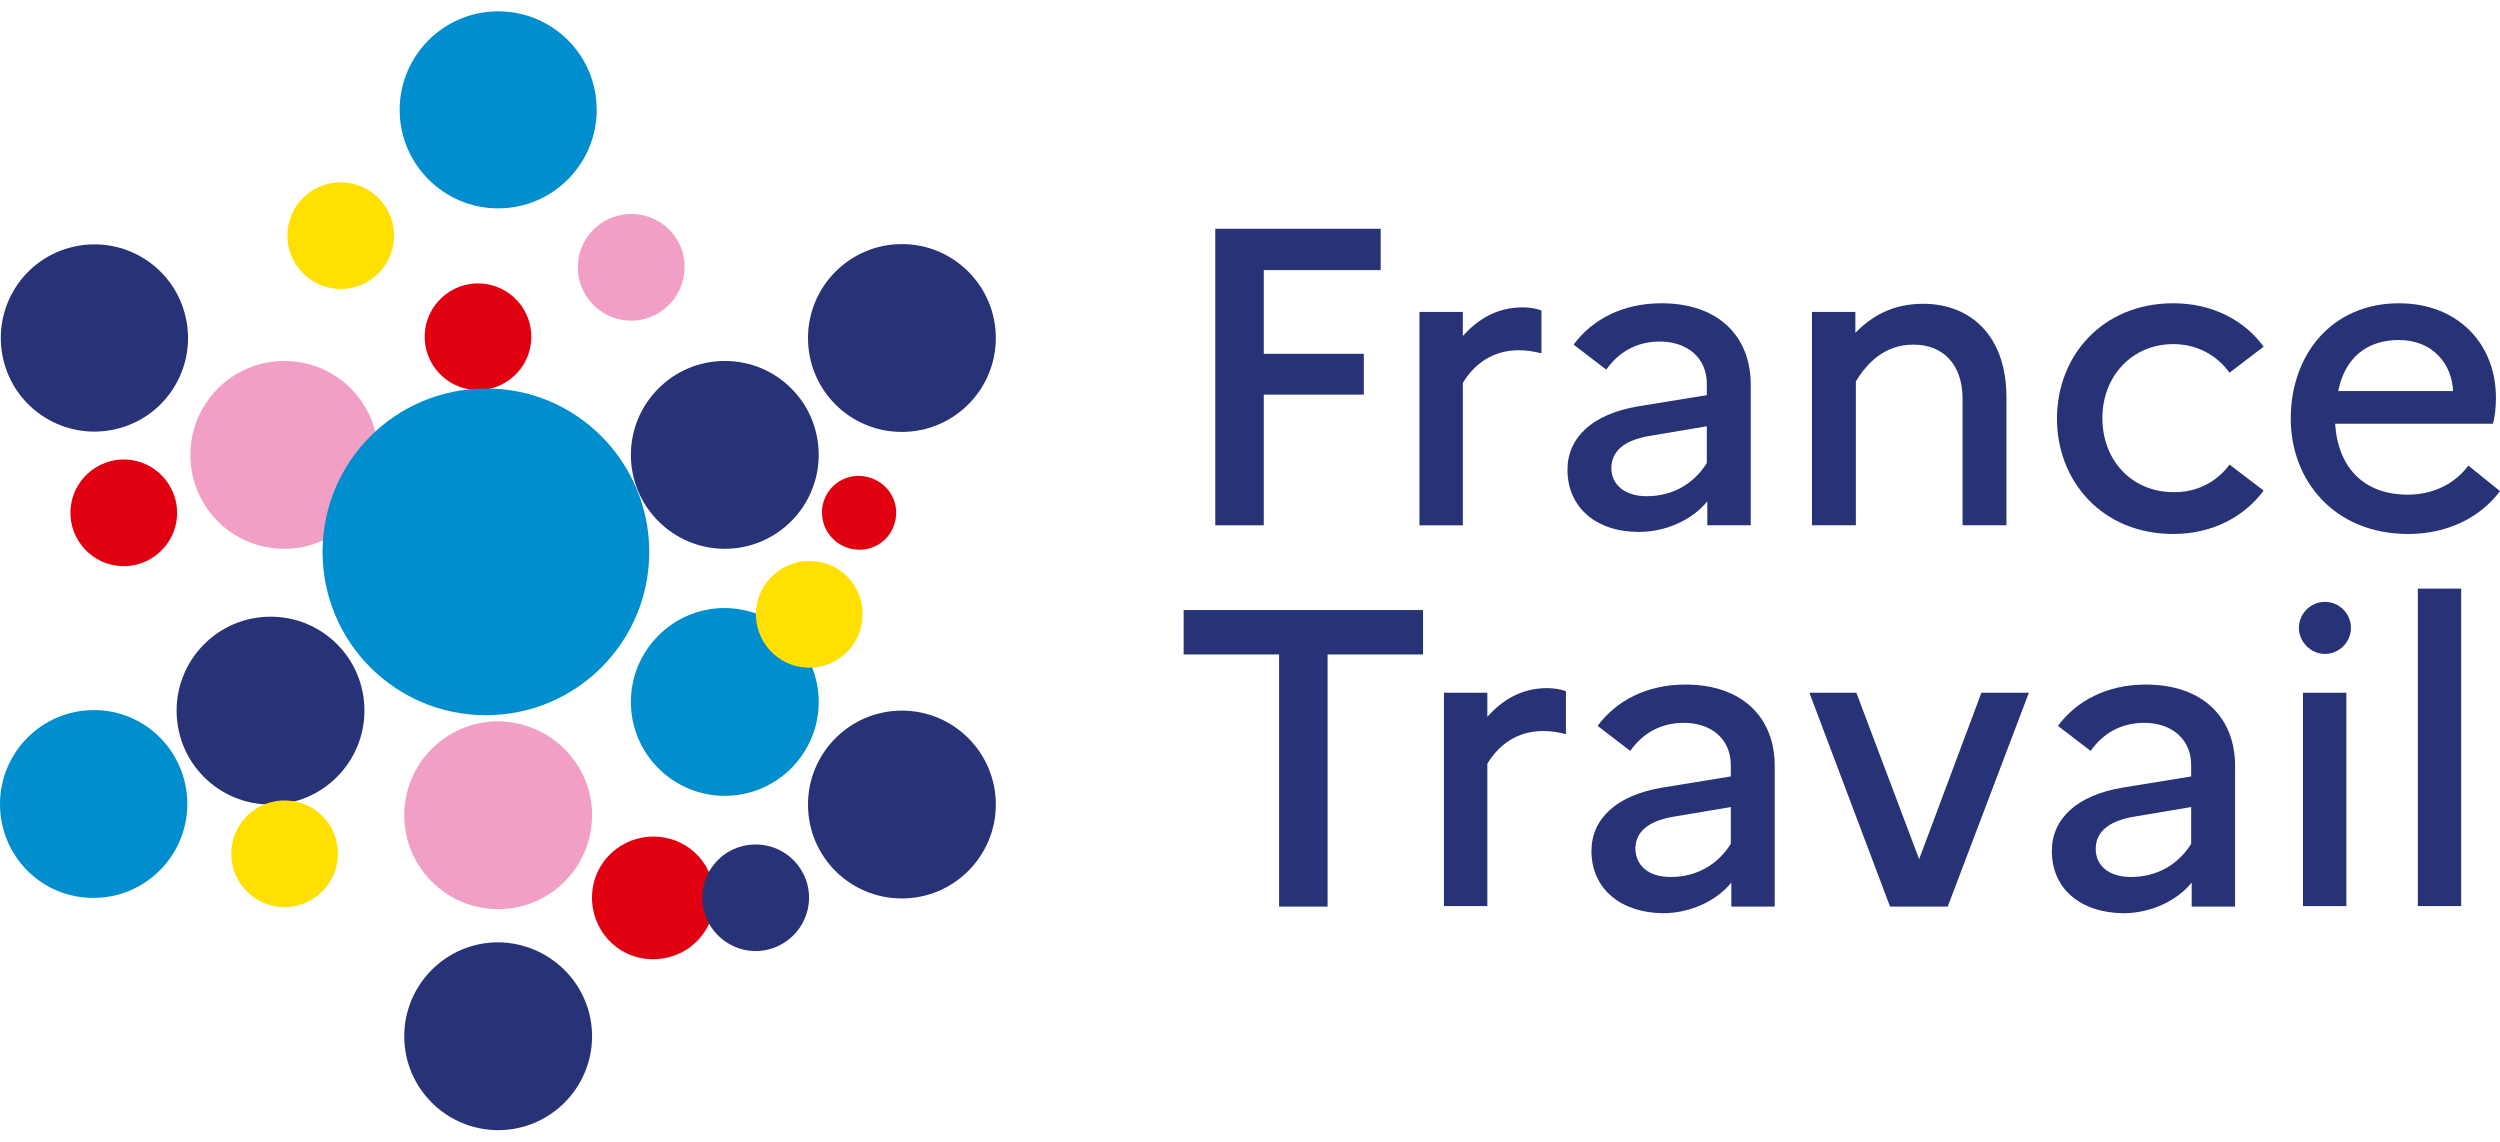<svg width="151" height="69" viewBox="0 0 151 69" fill="none" xmlns="http://www.w3.org/2000/svg">
<path d="M60.148 48.593C60.148 51.707 57.62 54.266 54.475 54.266C51.331 54.266 48.803 51.738 48.803 48.593C48.803 45.48 51.331 42.921 54.475 42.921C57.62 42.921 60.148 45.48 60.148 48.593Z" fill="#283276"/>
<path d="M22.843 27.475C22.843 30.588 20.315 33.147 17.171 33.147C14.026 33.147 11.498 30.619 11.498 27.475C11.498 24.361 14.026 21.802 17.171 21.802C20.315 21.802 22.843 24.33 22.843 27.475Z" fill="#F29FC5"/>
<path d="M49.45 42.396C49.45 45.51 46.922 48.069 43.777 48.069C40.663 48.069 38.105 45.541 38.105 42.396C38.105 39.283 40.633 36.724 43.777 36.724C46.922 36.755 49.45 39.283 49.45 42.396Z" fill="#008ECF"/>
<path d="M35.761 49.24C35.761 52.354 33.233 54.913 30.088 54.913C26.975 54.913 24.416 52.385 24.416 49.24C24.416 46.126 26.944 43.568 30.088 43.568C33.233 43.599 35.761 46.126 35.761 49.24Z" fill="#F29FC5"/>
<path d="M35.761 62.589C35.761 65.702 33.233 68.261 30.088 68.261C26.975 68.261 24.416 65.733 24.416 62.589C24.416 59.475 26.944 56.916 30.088 56.916C33.233 56.947 35.761 59.475 35.761 62.589Z" fill="#283276"/>
<path d="M60.148 20.416C60.148 23.529 57.62 26.088 54.475 26.088C51.331 26.088 48.803 23.56 48.803 20.416C48.803 17.302 51.331 14.743 54.475 14.743C57.62 14.743 60.148 17.302 60.148 20.416Z" fill="#283276"/>
<path d="M49.45 27.475C49.45 30.588 46.922 33.147 43.777 33.147C40.663 33.147 38.105 30.619 38.105 27.475C38.105 24.361 40.633 21.802 43.777 21.802C46.922 21.802 49.45 24.33 49.45 27.475Z" fill="#283276"/>
<path d="M22.012 42.92C22.012 46.034 19.484 48.593 16.34 48.593C13.195 48.593 10.667 46.065 10.667 42.92C10.667 39.806 13.195 37.248 16.34 37.248C19.484 37.248 22.012 39.776 22.012 42.92Z" fill="#283276"/>
<path d="M11.221 19.181C11.899 22.233 9.988 25.255 6.936 25.933C3.884 26.611 0.863 24.7 0.185 21.648C-0.494 18.596 1.418 15.574 4.47 14.896C7.522 14.218 10.543 16.129 11.221 19.181Z" fill="#283276"/>
<path d="M10.667 31.421C10.42 33.179 8.786 34.412 7.029 34.165C5.272 33.919 4.038 32.285 4.285 30.527C4.532 28.77 6.166 27.537 7.923 27.784C9.68 28.03 10.913 29.664 10.667 31.421Z" fill="#E1000F"/>
<path d="M43.13 54.758C42.852 56.793 40.972 58.18 38.937 57.903C36.902 57.625 35.515 55.745 35.792 53.71C36.07 51.675 37.95 50.288 39.985 50.565C42.02 50.843 43.407 52.723 43.13 54.758Z" fill="#E1000F"/>
<path d="M54.104 31.297C53.919 32.531 52.809 33.363 51.576 33.178C50.343 32.993 49.511 31.883 49.665 30.65C49.85 29.417 50.96 28.584 52.193 28.77C53.426 28.954 54.289 30.064 54.104 31.297Z" fill="#E1000F"/>
<path d="M32.062 20.785C31.816 22.543 30.182 23.776 28.425 23.529C26.667 23.282 25.434 21.649 25.681 19.891C25.927 18.134 27.561 16.901 29.319 17.148C31.076 17.394 32.309 19.028 32.062 20.785Z" fill="#E1000F"/>
<path d="M41.31 16.592C41.064 18.349 39.43 19.583 37.673 19.336C35.915 19.089 34.682 17.455 34.929 15.698C35.175 13.941 36.809 12.708 38.567 12.954C40.355 13.201 41.588 14.835 41.31 16.592Z" fill="#F29FC5"/>
<path d="M20.378 52.014C20.131 53.772 18.497 55.005 16.74 54.758C14.983 54.512 13.75 52.878 13.996 51.12C14.243 49.363 15.877 48.13 17.634 48.377C19.422 48.623 20.624 50.257 20.378 52.014Z" fill="#FFE000"/>
<path d="M52.07 37.555C51.824 39.312 50.19 40.545 48.432 40.299C46.675 40.052 45.442 38.418 45.689 36.661C45.935 34.904 47.569 33.67 49.326 33.917C51.084 34.133 52.317 35.767 52.07 37.555Z" fill="#FFE000"/>
<path d="M48.37 52.508C49.326 54.018 48.863 55.991 47.353 56.947C45.842 57.903 43.869 57.44 42.913 55.93C41.958 54.419 42.42 52.446 43.931 51.49C45.441 50.566 47.414 50.997 48.37 52.508Z" fill="#283276"/>
<path d="M23.769 14.68C23.523 16.438 21.889 17.671 20.132 17.424C18.374 17.178 17.141 15.544 17.388 13.786C17.634 12.029 19.268 10.796 21.026 11.043C22.783 11.289 24.016 12.923 23.769 14.68Z" fill="#FFE000"/>
<path d="M36.04 6.635C36.04 9.902 33.388 12.585 30.09 12.585C26.822 12.585 24.14 9.933 24.14 6.635C24.14 3.367 26.791 0.685 30.09 0.685C33.388 0.685 36.04 3.336 36.04 6.635Z" fill="#008ECF"/>
<path d="M11.314 48.562C11.314 51.675 8.786 54.234 5.642 54.234C2.497 54.234 0 51.706 0 48.562C0 45.448 2.528 42.889 5.673 42.889C8.817 42.889 11.314 45.448 11.314 48.562Z" fill="#008ECF"/>
<path d="M39.214 33.332C39.214 38.789 34.805 43.197 29.349 43.197C23.892 43.197 19.483 38.789 19.483 33.332C19.483 27.875 23.892 23.467 29.349 23.467C34.775 23.436 39.214 27.875 39.214 33.332Z" fill="#008ECF"/>
<path d="M73.404 13.817H83.392V16.314H76.332V21.37H82.375V23.836H76.332V31.729H73.404V13.817Z" fill="#283276"/>
<path d="M85.735 18.842H88.355V20.291C89.249 19.305 90.39 18.565 91.962 18.565C92.363 18.565 92.764 18.626 93.103 18.75V21.339C92.702 21.247 92.271 21.154 91.746 21.154C90.113 21.154 89.034 22.017 88.355 23.127V31.729H85.735V18.842Z" fill="#283276"/>
<path d="M94.675 28.368C94.675 26.426 96.186 25.008 98.93 24.545L103.092 23.867V23.189C103.092 21.616 101.92 20.63 100.255 20.63C98.837 20.63 97.758 21.277 97.018 22.326L95.045 20.815C96.186 19.273 98.036 18.318 100.348 18.318C103.831 18.318 105.743 20.352 105.743 23.22V31.728H103.122V30.279C102.198 31.42 100.594 32.129 98.991 32.129C96.402 32.129 94.675 30.649 94.675 28.368ZM99.454 29.971C101.057 29.971 102.321 29.2 103.092 27.967V25.747L99.608 26.333C98.005 26.611 97.327 27.32 97.327 28.276C97.327 29.262 98.128 29.971 99.454 29.971Z" fill="#283276"/>
<path d="M109.443 18.842H112.064V20.106C113.05 19.088 114.314 18.349 116.164 18.349C119 18.349 121.189 20.26 121.189 23.99V31.728H118.538V24.083C118.538 22.048 117.397 20.815 115.578 20.815C113.821 20.815 112.773 21.925 112.094 23.035V31.728H109.443V18.842Z" fill="#283276"/>
<path d="M134.661 28.06L136.726 29.632C135.555 31.204 133.644 32.252 131.27 32.252C126.954 32.252 124.241 29.046 124.241 25.285C124.241 21.524 126.954 18.318 131.27 18.318C133.613 18.318 135.555 19.335 136.726 20.938L134.661 22.511C133.952 21.524 132.78 20.784 131.27 20.784C128.773 20.784 126.984 22.726 126.984 25.254C126.984 27.813 128.773 29.724 131.27 29.724C132.749 29.755 133.952 29.046 134.661 28.06Z" fill="#283276"/>
<path d="M145.451 32.252C141.012 32.252 138.361 29.046 138.361 25.285C138.361 21.431 140.827 18.318 144.897 18.318C148.442 18.318 150.754 20.753 150.754 24.021C150.754 24.607 150.692 25.193 150.569 25.593H141.043C141.228 28.399 142.924 29.879 145.421 29.879C146.993 29.879 148.288 29.2 149.089 28.121L151.001 29.663C149.829 31.235 147.856 32.252 145.451 32.252ZM141.228 23.62H148.164C148.103 22.017 146.962 20.537 144.897 20.537C142.954 20.537 141.629 21.616 141.228 23.62Z" fill="#283276"/>
<path d="M71.492 36.847H85.951V39.53H80.186V54.759H77.257V39.53H71.492V36.847Z" fill="#283276"/>
<path d="M87.214 41.841H89.835V43.29C90.729 42.303 91.869 41.563 93.442 41.563C93.842 41.563 94.243 41.625 94.582 41.748V44.338C94.181 44.246 93.75 44.153 93.226 44.153C91.592 44.153 90.513 45.016 89.835 46.126V54.727H87.214V41.841Z" fill="#283276"/>
<path d="M96.124 51.397C96.124 49.455 97.635 48.037 100.379 47.575L104.541 46.896V46.218C104.541 44.646 103.369 43.659 101.705 43.659C100.286 43.659 99.207 44.307 98.468 45.355L96.495 43.844C97.635 42.303 99.485 41.347 101.797 41.347C105.281 41.347 107.192 43.382 107.192 46.249V54.758H104.572V53.309C103.647 54.449 102.044 55.158 100.441 55.158C97.882 55.128 96.124 53.679 96.124 51.397ZM100.903 52.97C102.506 52.97 103.77 52.199 104.541 50.966V48.746L101.057 49.332C99.454 49.609 98.776 50.318 98.776 51.274C98.807 52.291 99.577 52.97 100.903 52.97Z" fill="#283276"/>
<path d="M112.124 41.841L115.916 51.892L119.677 41.841H122.544L117.642 54.759H114.159L109.288 41.841H112.124Z" fill="#283276"/>
<path d="M123.931 51.398C123.931 49.455 125.442 48.037 128.185 47.575L132.347 46.897V46.218C132.347 44.646 131.176 43.66 129.511 43.66C128.093 43.66 127.014 44.307 126.274 45.355L124.301 43.844C125.442 42.303 127.291 41.347 129.603 41.347C133.087 41.347 134.998 43.382 134.998 46.249V54.758H132.378V53.309C131.453 54.45 129.85 55.159 128.247 55.159C125.657 55.128 123.931 53.679 123.931 51.398ZM128.709 52.97C130.312 52.97 131.576 52.199 132.347 50.966V48.746L128.864 49.332C127.26 49.609 126.582 50.319 126.582 51.274C126.582 52.291 127.384 52.97 128.709 52.97Z" fill="#283276"/>
<path d="M141.72 41.841H139.099V54.728H141.72V41.841Z" fill="#283276"/>
<path d="M148.656 35.552H146.036V54.727H148.656V35.552Z" fill="#283276"/>
<path d="M138.853 37.925C138.853 37.062 139.562 36.353 140.425 36.353C141.288 36.353 141.997 37.062 141.997 37.925C141.997 38.789 141.288 39.498 140.425 39.498C139.562 39.498 138.853 38.758 138.853 37.925Z" fill="#283276"/>
</svg>
